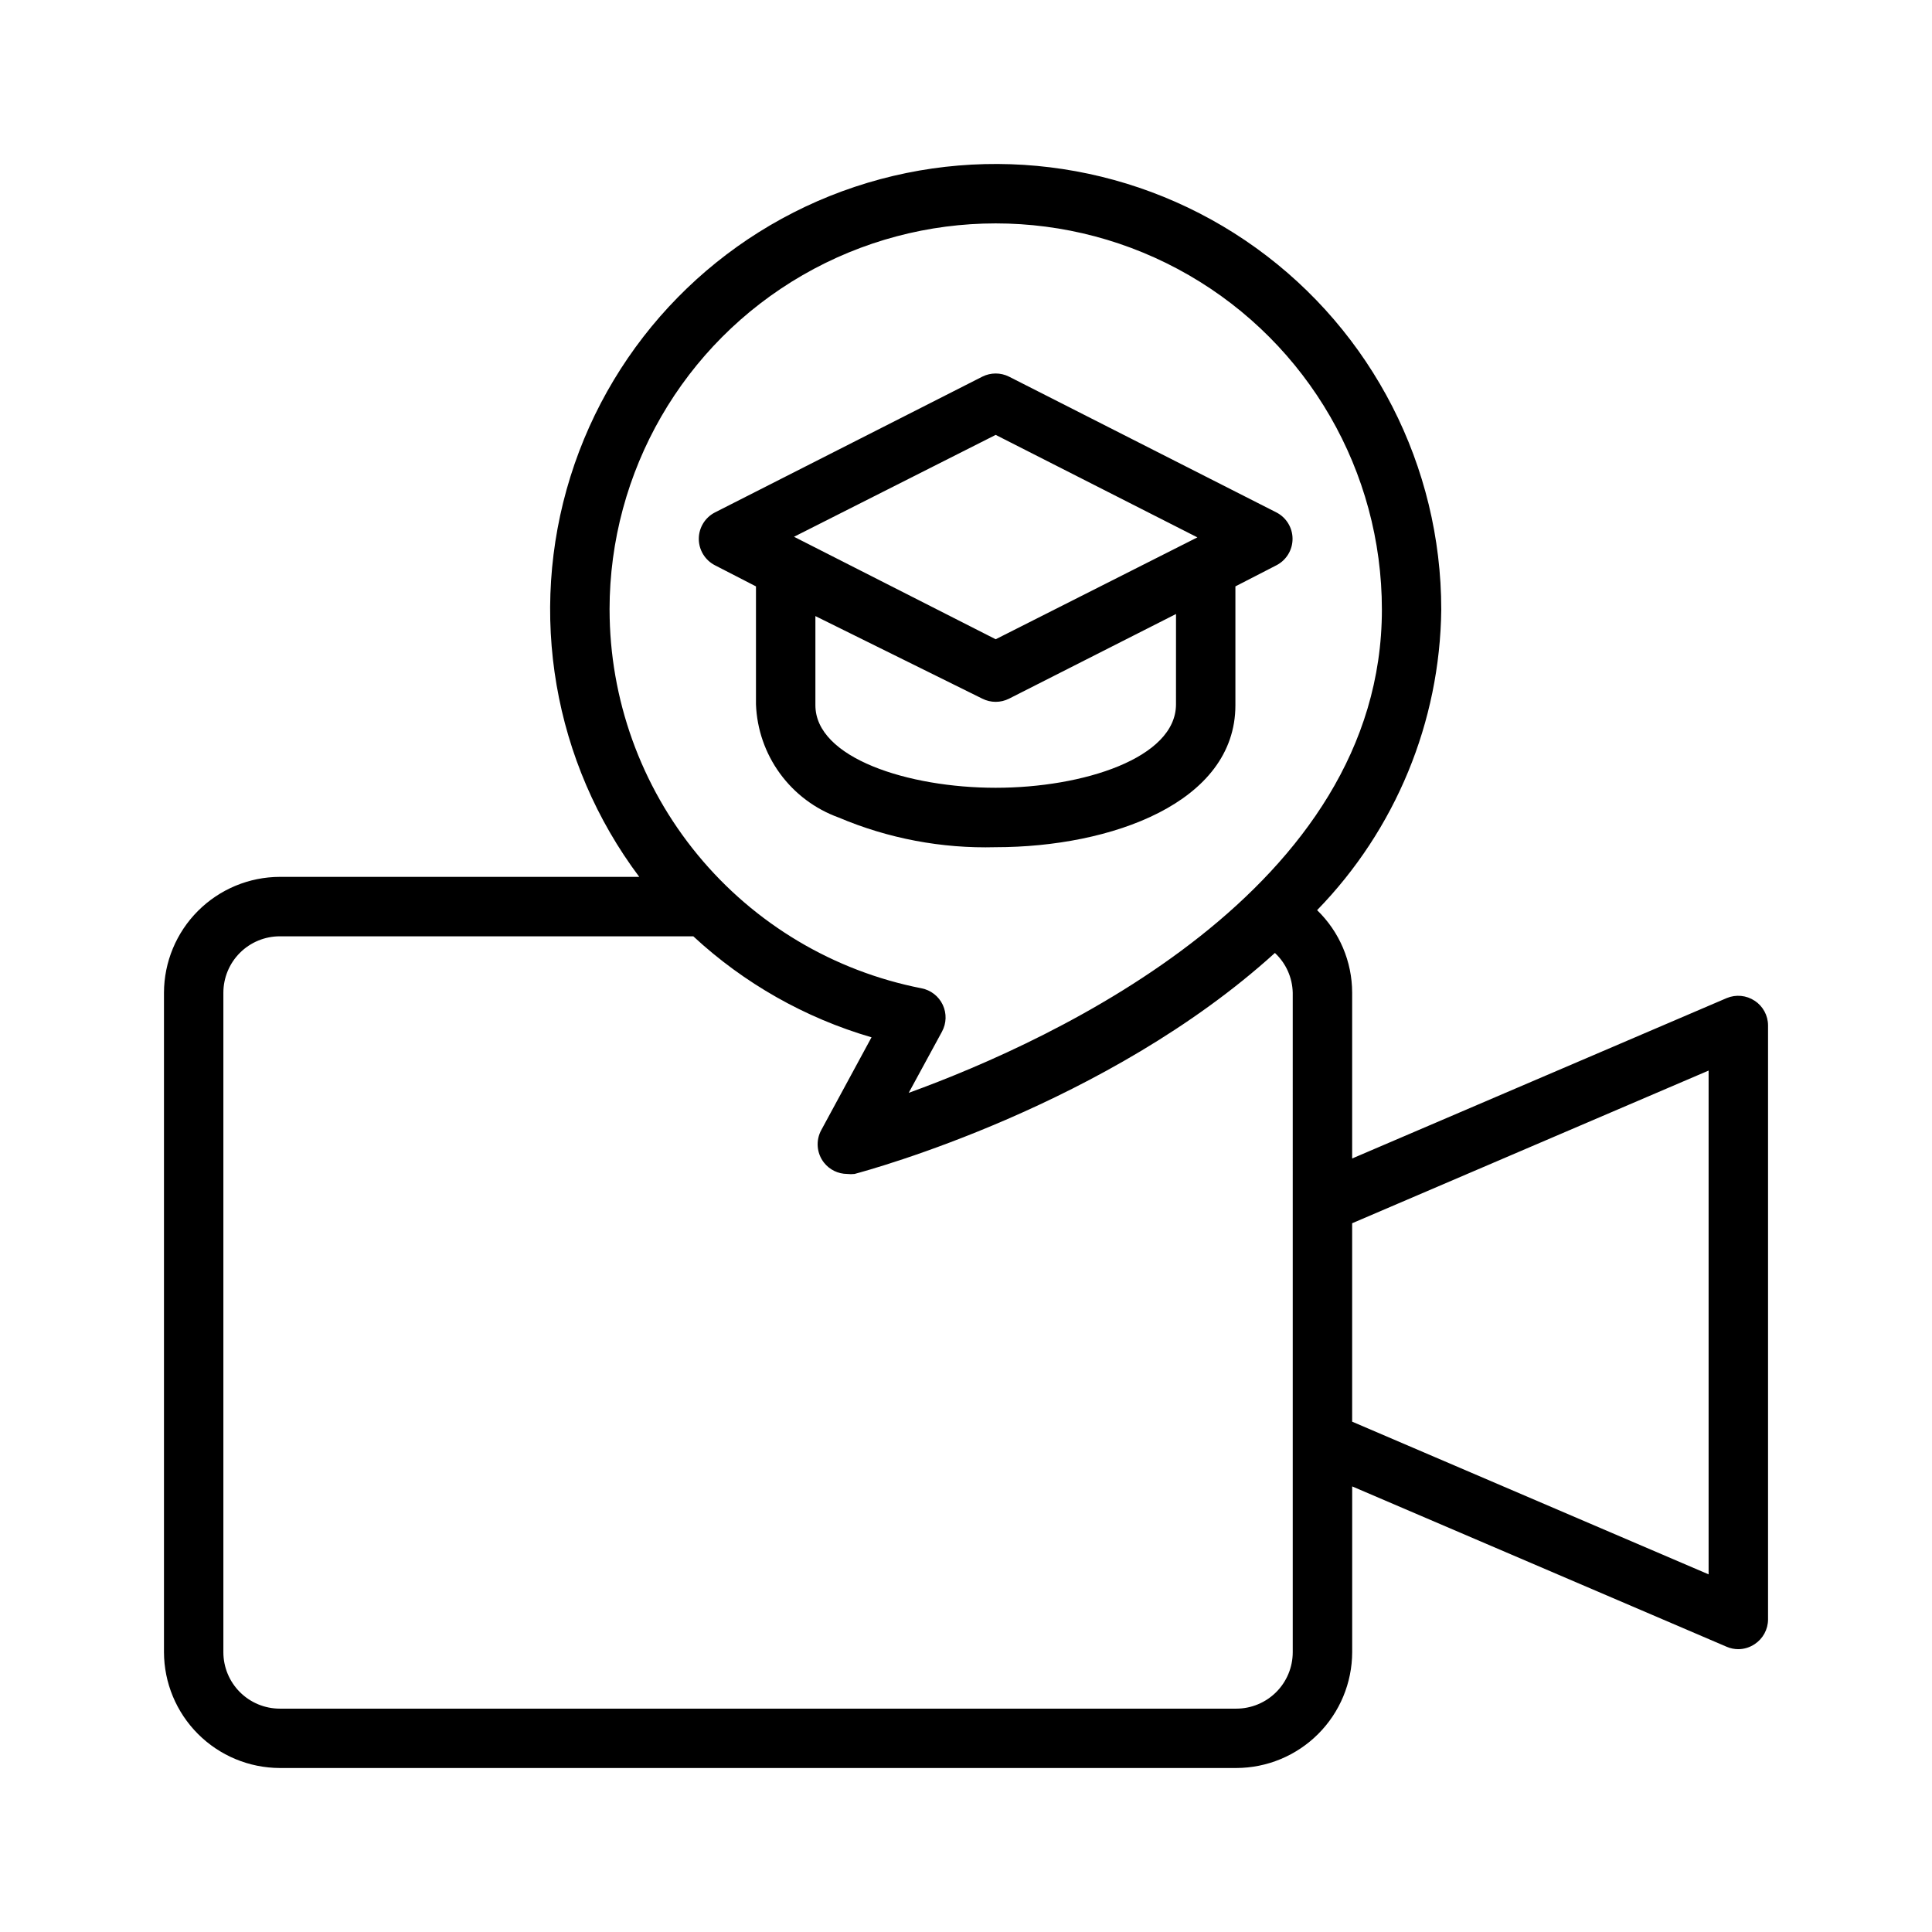 <?xml version="1.0" encoding="UTF-8"?>
<!-- Uploaded to: ICON Repo, www.iconrepo.com, Generator: ICON Repo Mixer Tools -->
<svg fill="#000000" width="800px" height="800px" version="1.1" viewBox="144 144 512 512" xmlns="http://www.w3.org/2000/svg">
 <path d="m344.34 299.16v31.488c0.246 6.613 2.461 12.996 6.359 18.34s9.305 9.402 15.523 11.652c13.156 5.582 27.359 8.266 41.645 7.875 30.621 0 63.527-11.809 63.527-37.629v-31.488l10.863-5.59c2.629-1.348 4.281-4.051 4.281-7.008 0-2.953-1.652-5.656-4.281-7.004l-70.848-35.977c-2.231-1.121-4.859-1.121-7.086 0l-70.848 35.977c-2.629 1.348-4.285 4.051-4.285 7.004 0 2.957 1.656 5.66 4.285 7.008l10.863 5.59zm111.31 31.488c0 14.25-24.637 22.121-47.781 22.121-23.145 0-47.781-7.871-47.781-21.883v-23.617l44.238 21.883c2.227 1.125 4.856 1.125 7.086 0l44.242-22.434zm-47.781-71.398 53.449 27.16-53.449 27-53.449-27.16zm201.13 149.96c-2.191-1.457-4.969-1.723-7.398-0.707l-99.266 42.508v-43.926c-0.008-8.25-3.359-16.148-9.289-21.883 20.789-21.344 32.57-49.871 32.902-79.664 0-37.957-18.246-73.598-49.035-95.793-30.793-22.191-70.375-28.23-106.38-16.23-36.008 12.004-64.051 40.586-75.371 76.816-11.316 36.227-4.527 75.688 18.246 106.05h-95.25c-8.137 0.02-15.934 3.262-21.688 9.016-5.754 5.754-8.992 13.551-9.016 21.684v174.76c0.023 8.133 3.262 15.93 9.016 21.684s13.551 8.996 21.688 9.016h253.48c8.137-0.02 15.934-3.262 21.688-9.016 5.754-5.754 8.992-13.551 9.016-21.684v-43.926l99.266 42.508c0.969 0.414 2.016 0.629 3.07 0.629 1.543-0.012 3.047-0.477 4.328-1.336 2.199-1.449 3.531-3.902 3.543-6.535v-157.44c-0.012-2.633-1.344-5.086-3.543-6.535zm-303.46-103.67c0-36.562 19.504-70.348 51.168-88.625 31.664-18.281 70.672-18.281 102.34 0 31.664 18.277 51.168 52.062 51.168 88.625 0 74.156-86.594 113.99-125.4 128.08l8.816-16.215v-0.004c1.203-2.207 1.277-4.852 0.203-7.125-1.074-2.269-3.168-3.894-5.633-4.367-23.273-4.562-44.242-17.062-59.316-35.371-15.078-18.305-23.328-41.281-23.34-64.996zm181.05 157.44v118.87c0 3.965-1.574 7.769-4.379 10.574-2.805 2.805-6.609 4.383-10.578 4.383h-253.48c-3.969 0-7.773-1.578-10.578-4.383-2.805-2.805-4.379-6.609-4.379-10.574v-174.76c0-3.965 1.574-7.769 4.379-10.574 2.805-2.805 6.609-4.383 10.578-4.383h109.58c13.449 12.469 29.621 21.633 47.23 26.766l-13.305 24.562c-1.52 2.766-1.242 6.176 0.711 8.656 1.484 1.883 3.742 2.981 6.141 2.992 0.652 0.078 1.312 0.078 1.965 0 4.094-1.102 66.914-18.184 111.39-58.566 2.934 2.734 4.637 6.539 4.723 10.547zm110.21 98.242-94.465-40.465v-52.582l94.465-40.461z"/>
</svg>